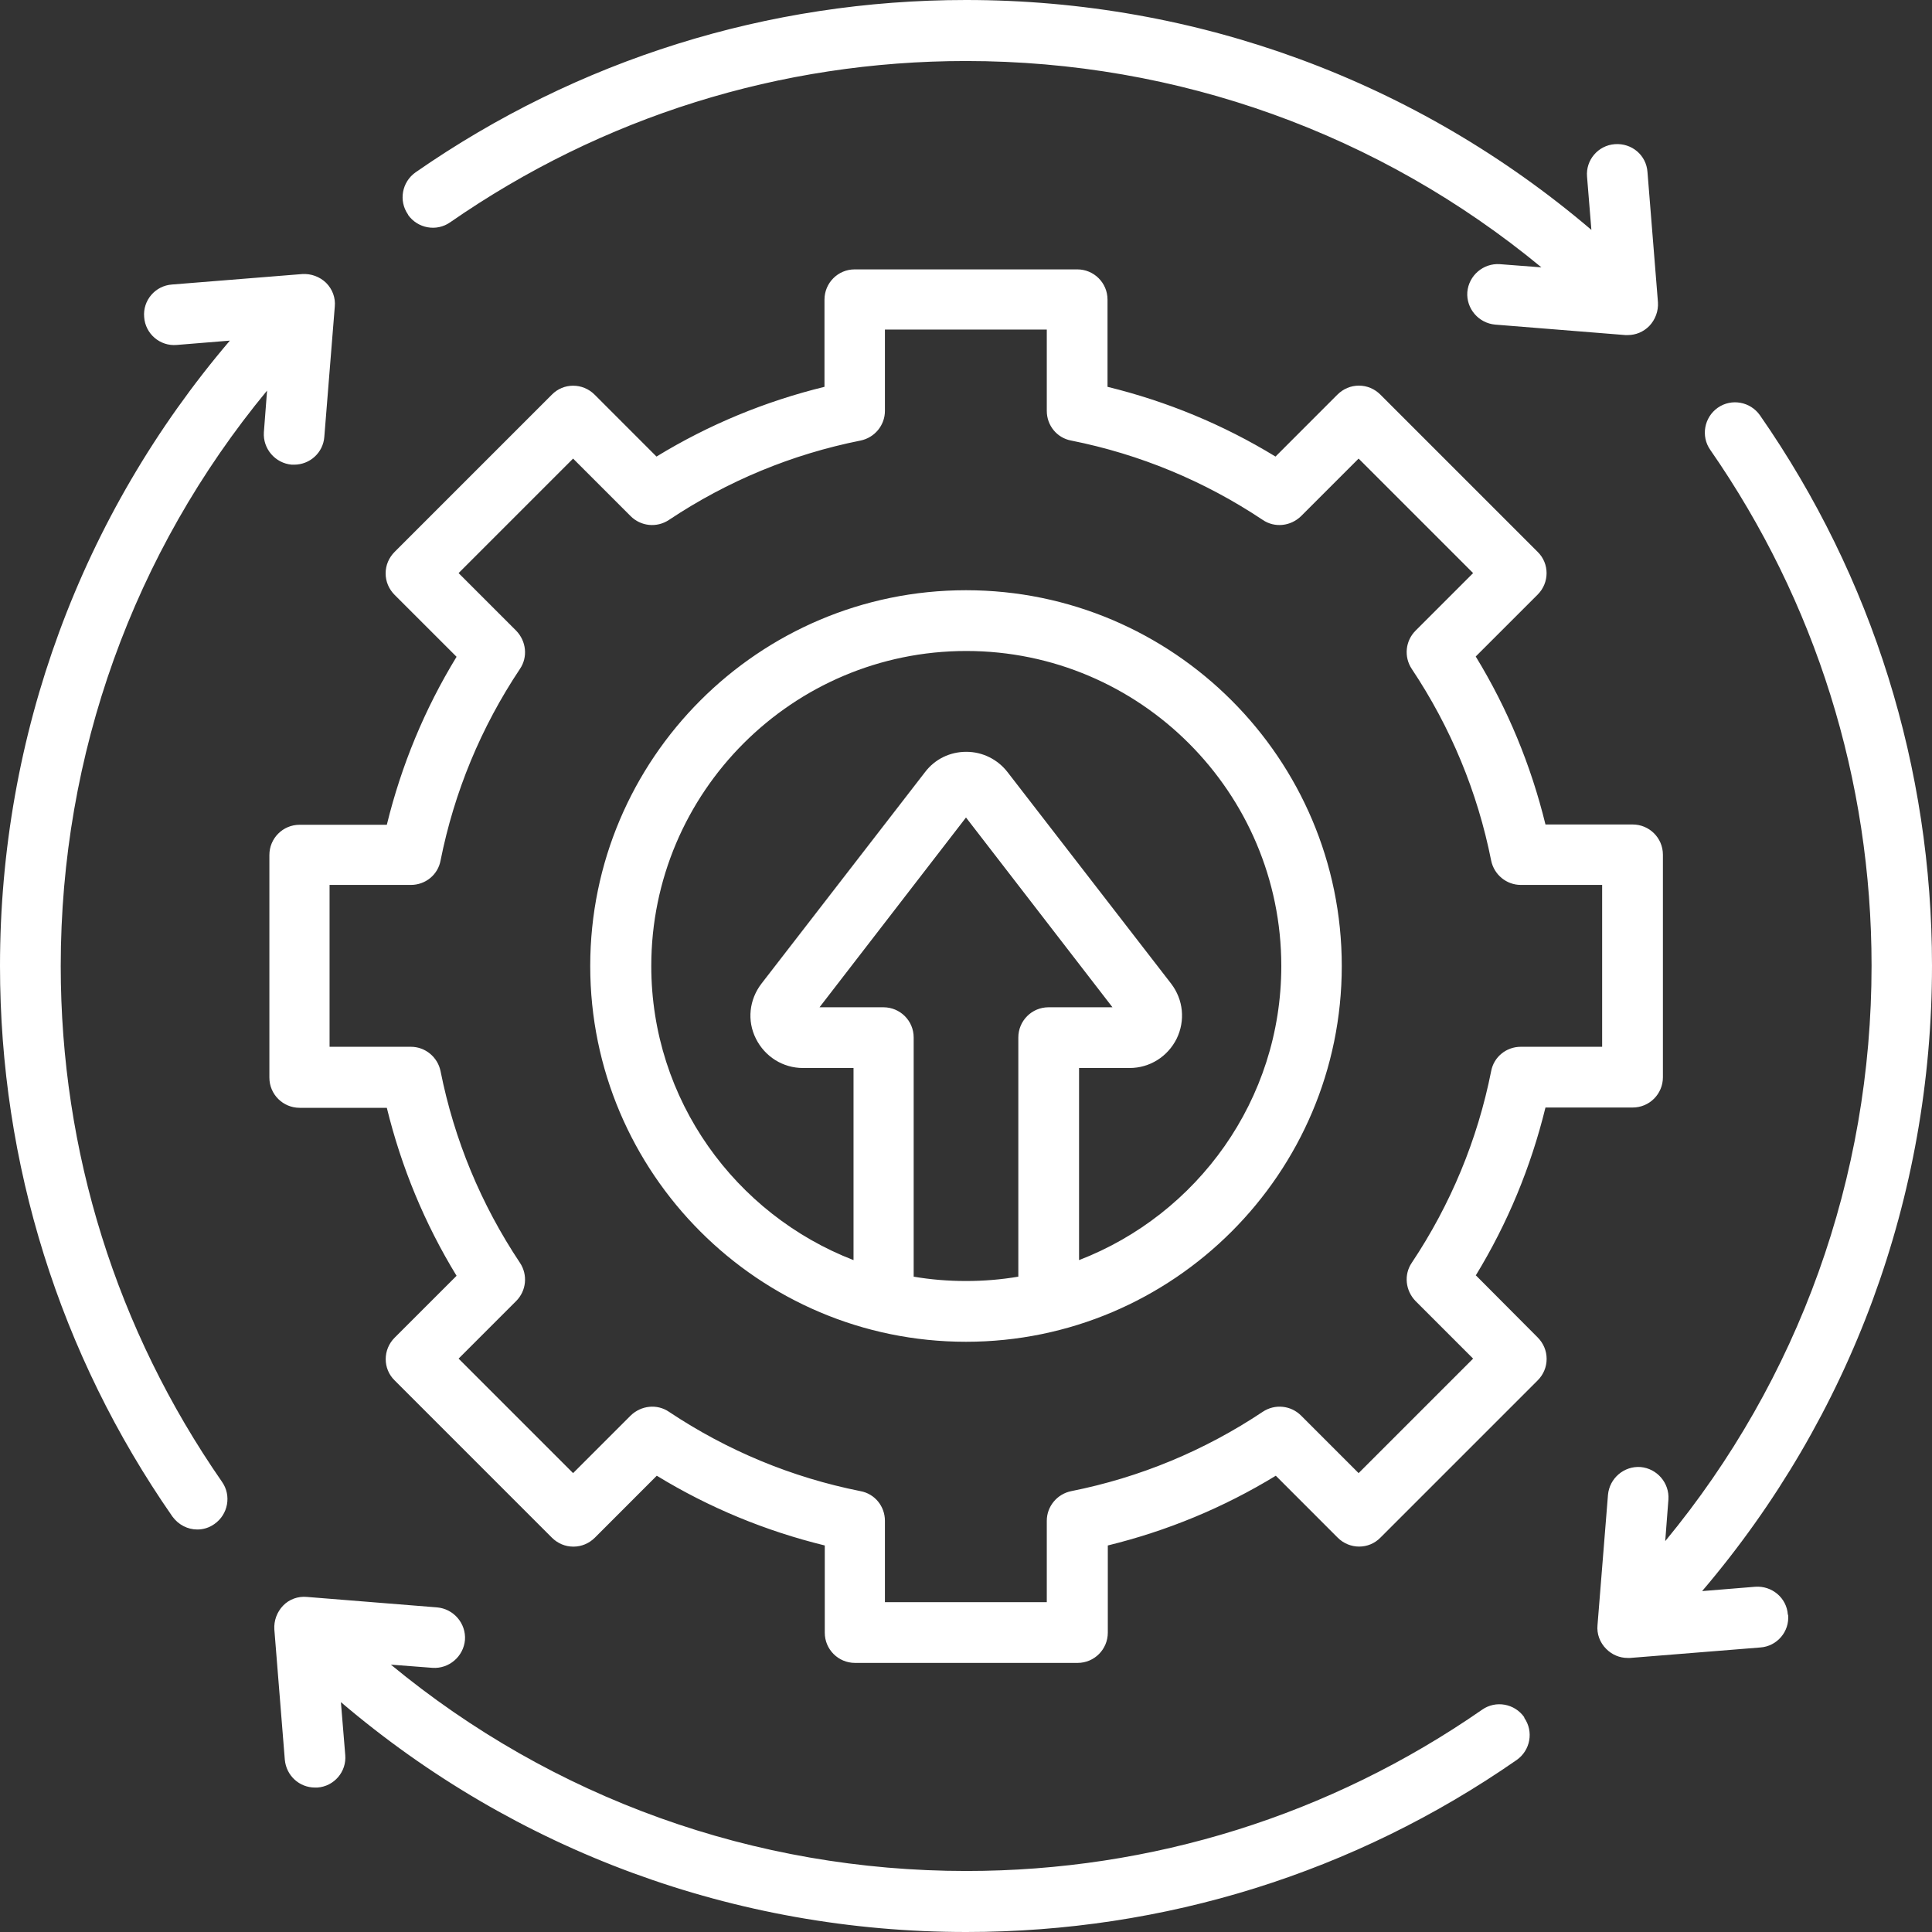<svg width="60" height="60" viewBox="0 0 60 60" fill="none" xmlns="http://www.w3.org/2000/svg">
<rect x="0" y="0" width="60" height="60" fill="#333333" stroke="none"/>
<g clip-path="url(#clip0_2028_86)">
<path d="M45.83 39.612C46.823 37.987 47.545 36.236 47.996 34.395H50.704C51.227 34.395 51.643 33.971 51.643 33.457V26.543C51.643 26.02 51.218 25.605 50.704 25.605H47.996C47.545 23.764 46.823 22.013 45.83 20.388L47.753 18.466C48.123 18.096 48.123 17.5 47.753 17.139L42.87 12.256C42.69 12.076 42.455 11.976 42.202 11.976C41.95 11.976 41.715 12.076 41.534 12.256L39.612 14.179C37.987 13.186 36.236 12.464 34.395 12.013V9.305C34.395 8.782 33.971 8.366 33.457 8.366H26.543C26.02 8.366 25.605 8.791 25.605 9.305V12.013C23.764 12.464 22.013 13.186 20.388 14.179L18.466 12.256C18.096 11.886 17.5 11.886 17.139 12.256L12.256 17.139C12.076 17.32 11.976 17.554 11.976 17.807C11.976 18.06 12.076 18.294 12.256 18.475L14.179 20.397C13.186 22.022 12.464 23.773 12.013 25.614H9.305C8.782 25.614 8.366 26.038 8.366 26.552V33.466C8.366 33.989 8.791 34.404 9.305 34.404H12.013C12.464 36.245 13.186 37.996 14.179 39.621L12.256 41.543C11.886 41.913 11.886 42.509 12.256 42.87L17.139 47.753C17.32 47.933 17.554 48.032 17.807 48.032C18.06 48.032 18.294 47.933 18.475 47.753L20.397 45.83C22.022 46.823 23.773 47.545 25.614 47.996V50.704C25.614 51.227 26.038 51.643 26.552 51.643H33.466C33.989 51.643 34.404 51.218 34.404 50.704V47.996C36.245 47.545 37.996 46.823 39.621 45.83L41.543 47.753C41.913 48.123 42.509 48.123 42.87 47.753L47.753 42.87C47.933 42.69 48.032 42.455 48.032 42.202C48.032 41.95 47.933 41.715 47.753 41.534L45.839 39.612H45.83ZM42.193 45.749L40.406 43.962C40.09 43.646 39.594 43.592 39.215 43.845C37.401 45.054 35.397 45.885 33.267 46.309C32.825 46.399 32.509 46.787 32.509 47.229V49.756H27.482V47.229C27.482 46.778 27.166 46.39 26.724 46.309C24.594 45.885 22.59 45.054 20.776 43.845C20.406 43.592 19.91 43.646 19.585 43.962L17.798 45.749L14.242 42.193L16.029 40.406C16.345 40.09 16.399 39.594 16.146 39.215C14.937 37.401 14.107 35.397 13.682 33.267C13.592 32.825 13.204 32.509 12.762 32.509H10.235V27.482H12.762C13.213 27.482 13.601 27.166 13.682 26.724C14.107 24.594 14.937 22.59 16.146 20.776C16.399 20.406 16.345 19.91 16.029 19.585L14.242 17.798L17.798 14.242L19.585 16.029C19.901 16.345 20.397 16.399 20.776 16.146C22.59 14.937 24.594 14.107 26.724 13.682C27.166 13.592 27.482 13.204 27.482 12.762V10.235H32.509V12.762C32.509 13.213 32.825 13.601 33.267 13.682C35.397 14.107 37.401 14.937 39.215 16.146C39.585 16.399 40.081 16.345 40.406 16.029L42.193 14.242L45.749 17.798L43.962 19.585C43.646 19.901 43.592 20.397 43.845 20.776C45.054 22.59 45.885 24.594 46.309 26.724C46.399 27.166 46.787 27.482 47.229 27.482H49.756V32.509H47.229C46.778 32.509 46.39 32.825 46.309 33.267C45.885 35.397 45.054 37.401 43.845 39.215C43.592 39.585 43.646 40.081 43.962 40.406L45.749 42.193L42.193 45.749ZM30 18.33C23.565 18.33 18.33 23.565 18.33 30C18.33 36.435 23.565 41.67 30 41.67C36.435 41.67 41.67 36.435 41.67 30C41.67 23.565 36.435 18.33 30 18.33ZM28.375 39.648V32.22C28.375 31.697 27.951 31.282 27.437 31.282H25.451L30 25.388L34.549 31.282H32.563C32.04 31.282 31.625 31.706 31.625 32.22V39.648C31.092 39.738 30.55 39.783 30 39.783C29.45 39.783 28.899 39.738 28.375 39.648ZM33.511 39.134V33.168H35.081C35.704 33.168 36.264 32.816 36.543 32.256C36.814 31.697 36.751 31.047 36.372 30.55L31.291 23.98C30.984 23.583 30.514 23.348 30.009 23.348C29.504 23.348 29.034 23.574 28.727 23.98L23.646 30.55C23.267 31.047 23.195 31.697 23.475 32.256C23.755 32.816 24.314 33.168 24.937 33.168H26.507V39.134C22.843 37.717 20.226 34.161 20.226 30C20.226 24.603 24.612 20.217 30.009 20.217C35.406 20.217 39.792 24.612 39.792 30C39.792 34.161 37.184 37.717 33.511 39.134ZM55.532 50.153C55.578 50.668 55.19 51.128 54.666 51.164L50.623 51.489C50.623 51.489 50.569 51.489 50.55 51.489C50.298 51.489 50.063 51.39 49.883 51.209C49.684 51.011 49.585 50.74 49.612 50.469L49.937 46.426C49.982 45.911 50.433 45.523 50.948 45.56C51.462 45.605 51.85 46.056 51.814 46.57L51.715 47.861C55.866 42.834 58.123 36.57 58.123 29.991C58.123 24.224 56.39 18.691 53.114 13.971C52.816 13.547 52.924 12.96 53.348 12.662C53.773 12.365 54.359 12.473 54.657 12.897C58.159 17.933 60 23.845 60 29.991C60 37.166 57.482 43.989 52.861 49.413L54.513 49.278C55.027 49.242 55.487 49.621 55.523 50.144L55.532 50.153ZM8.195 13.421L8.294 12.13C4.143 17.157 1.886 23.421 1.886 30C1.886 35.767 3.619 41.3 6.895 46.02C7.193 46.444 7.085 47.031 6.661 47.328C6.498 47.446 6.309 47.5 6.128 47.5C5.83 47.5 5.542 47.356 5.352 47.094C1.85 42.058 0 36.146 0 30C0 22.825 2.518 16.002 7.139 10.578L5.487 10.713C4.973 10.758 4.513 10.37 4.477 9.847C4.431 9.332 4.819 8.872 5.343 8.836L9.386 8.511C9.657 8.493 9.928 8.592 10.126 8.782C10.325 8.98 10.424 9.251 10.397 9.522L10.072 13.565C10.036 14.061 9.621 14.431 9.134 14.431C9.107 14.431 9.079 14.431 9.061 14.431C8.547 14.386 8.159 13.935 8.195 13.421ZM12.671 6.661C12.374 6.236 12.482 5.65 12.906 5.352C17.942 1.85 23.854 0 30 0C37.175 0 43.998 2.518 49.422 7.139L49.287 5.487C49.242 4.973 49.63 4.513 50.153 4.477C50.677 4.44 51.128 4.819 51.164 5.343L51.489 9.386C51.507 9.657 51.408 9.928 51.218 10.126C51.038 10.307 50.803 10.406 50.55 10.406C50.523 10.406 50.496 10.406 50.478 10.406L46.435 10.081C45.921 10.036 45.532 9.585 45.569 9.07C45.614 8.556 46.065 8.168 46.579 8.204L47.87 8.303C42.843 4.152 36.579 1.895 30 1.895C24.233 1.895 18.7 3.628 13.98 6.904C13.556 7.202 12.969 7.094 12.671 6.67V6.661ZM47.337 53.348C47.635 53.773 47.527 54.359 47.103 54.657C42.067 58.159 36.155 60 30.009 60C22.834 60 16.011 57.482 10.587 52.861L10.722 54.504C10.767 55.018 10.379 55.478 9.856 55.514C9.829 55.514 9.801 55.514 9.783 55.514C9.296 55.514 8.89 55.144 8.845 54.648L8.52 50.605C8.502 50.334 8.601 50.063 8.791 49.865C8.98 49.666 9.26 49.567 9.531 49.594L13.574 49.919C14.088 49.964 14.476 50.415 14.44 50.93C14.395 51.444 13.944 51.832 13.43 51.796L12.139 51.697C17.166 55.848 23.43 58.105 30.009 58.105C35.776 58.105 41.309 56.372 46.029 53.096C46.453 52.798 47.04 52.906 47.337 53.33V53.348Z" fill="white"/>
</g>
<defs>
<clipPath id="clip0_2028_86">
<rect width="60" height="60" fill="white"/>
</clipPath>
</defs>
</svg>
